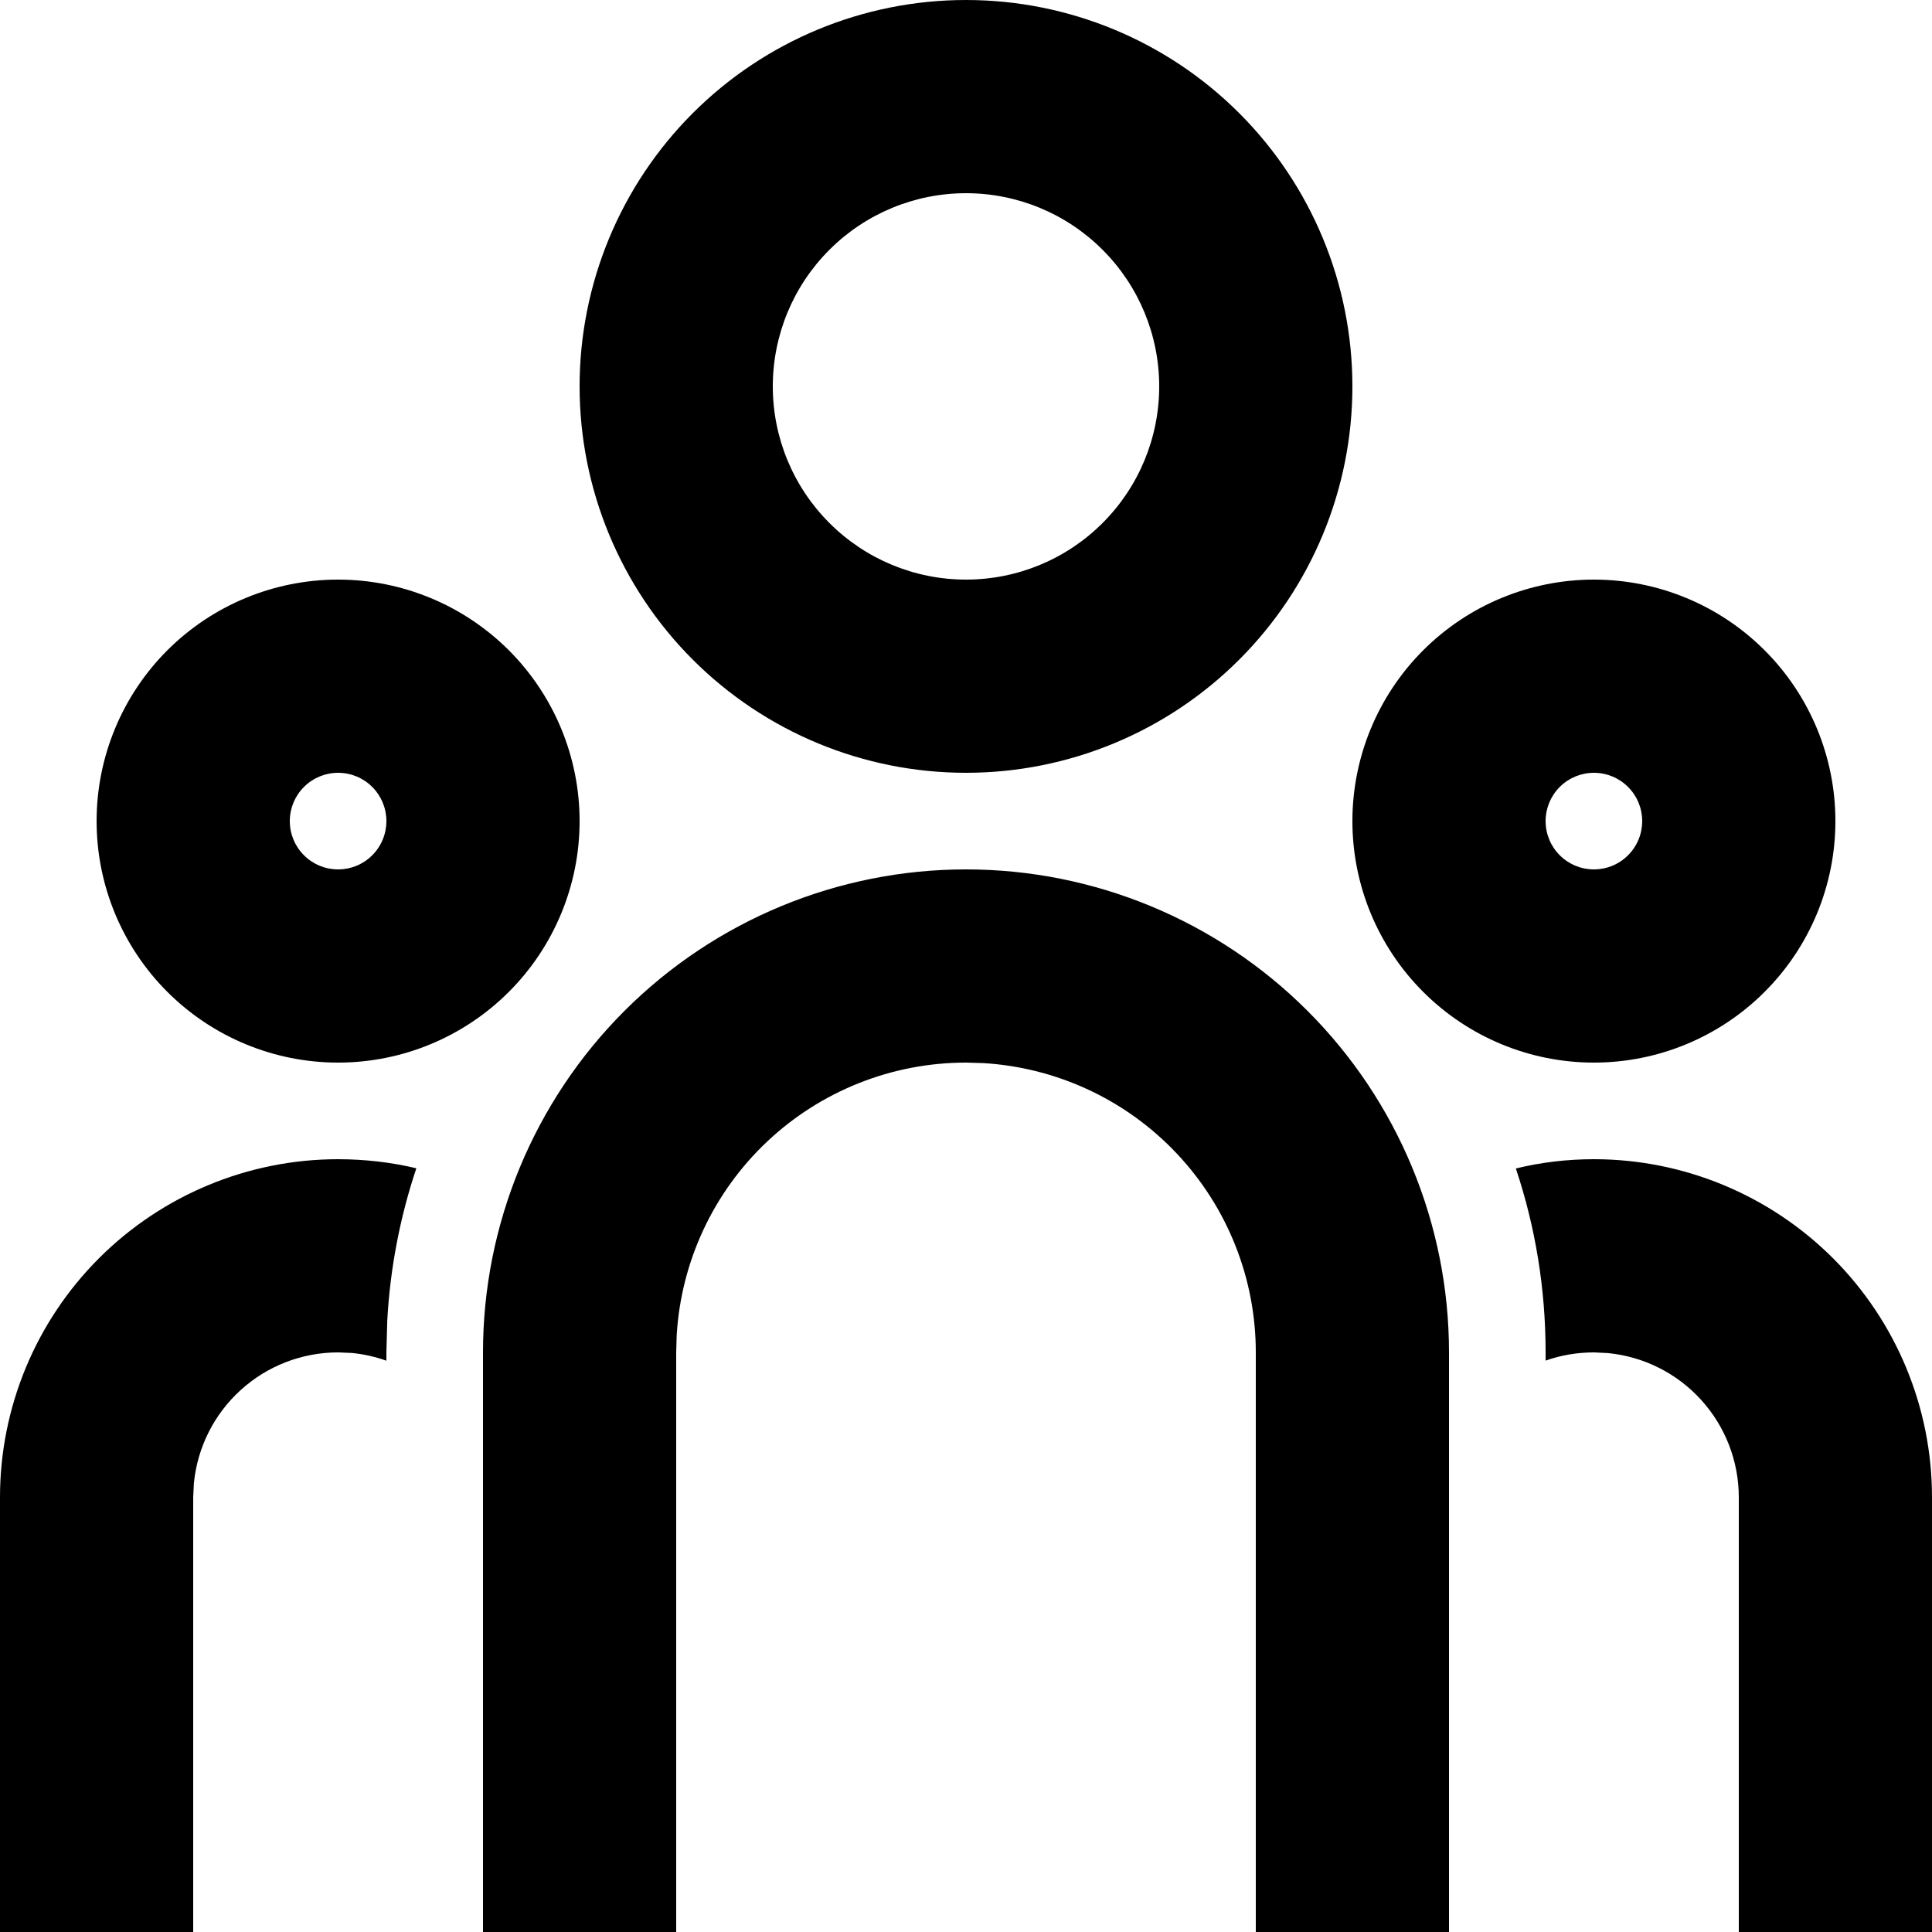 <svg width="40" height="40" viewBox="0 0 40 40" fill="none" xmlns="http://www.w3.org/2000/svg">
<path d="M20 18C22.652 18 25.196 19.054 27.071 20.929C28.946 22.804 30 25.348 30 28V40H26V28C26 26.47 25.415 24.997 24.365 23.884C23.316 22.77 21.88 22.1 20.352 22.01L20 22C18.47 22 16.997 22.585 15.883 23.635C14.77 24.684 14.1 26.12 14.01 27.648L14 28V40H10V28C10 25.348 11.054 22.804 12.929 20.929C14.804 19.054 17.348 18 20 18ZM7 24C7.56 24.001 8.1 24.064 8.62 24.188C8.279 25.206 8.077 26.266 8.018 27.338L8 28V28.172C7.77 28.09 7.531 28.036 7.288 28.012L7 28C6.255 28 5.536 28.277 4.984 28.779C4.432 29.279 4.086 29.968 4.014 30.71L4 31V40H0V31C0 29.143 0.737 27.363 2.05 26.05C3.363 24.738 5.143 24 7 24ZM33 24C34.856 24 36.637 24.738 37.95 26.05C39.263 27.363 40 29.143 40 31V40H36V31C36 30.255 35.722 29.536 35.221 28.984C34.721 28.432 34.032 28.086 33.29 28.014L33 28C32.648 28.001 32.315 28.058 32 28.17V28C32 26.668 31.784 25.388 31.384 24.192C31.9 24.066 32.444 24 33 24ZM7 12C8.326 12 9.598 12.527 10.536 13.464C11.473 14.402 12 15.674 12 17C12 18.326 11.473 19.598 10.536 20.535C9.598 21.473 8.326 22 7 22C5.674 22 4.402 21.473 3.464 20.535C2.527 19.598 2 18.326 2 17C2 15.674 2.527 14.402 3.464 13.464C4.402 12.527 5.674 12 7 12ZM33 12C34.326 12 35.598 12.527 36.535 13.464C37.473 14.402 38 15.674 38 17C38 18.326 37.473 19.598 36.535 20.535C35.598 21.473 34.326 22 33 22C31.674 22 30.402 21.473 29.465 20.535C28.527 19.598 28 18.326 28 17C28 15.674 28.527 14.402 29.465 13.464C30.402 12.527 31.674 12 33 12ZM7 16C6.735 16 6.48 16.105 6.293 16.293C6.105 16.48 6 16.735 6 17C6 17.265 6.105 17.52 6.293 17.707C6.48 17.895 6.735 18 7 18C7.265 18 7.52 17.895 7.707 17.707C7.895 17.52 8 17.265 8 17C8 16.735 7.895 16.48 7.707 16.293C7.52 16.105 7.265 16 7 16ZM33 16C32.735 16 32.48 16.105 32.293 16.293C32.105 16.48 32 16.735 32 17C32 17.265 32.105 17.52 32.293 17.707C32.48 17.895 32.735 18 33 18C33.265 18 33.52 17.895 33.707 17.707C33.895 17.52 34 17.265 34 17C34 16.735 33.895 16.48 33.707 16.293C33.52 16.105 33.265 16 33 16ZM20 0C22.122 0 24.157 0.843 25.657 2.343C27.157 3.843 28 5.878 28 8C28 10.122 27.157 12.157 25.657 13.657C24.157 15.157 22.122 16 20 16C17.878 16 15.843 15.157 14.343 13.657C12.843 12.157 12 10.122 12 8C12 5.878 12.843 3.843 14.343 2.343C15.843 0.843 17.878 0 20 0ZM20 4C18.939 4 17.922 4.421 17.172 5.172C16.421 5.922 16 6.939 16 8C16 9.061 16.421 10.078 17.172 10.828C17.922 11.579 18.939 12 20 12C21.061 12 22.078 11.579 22.828 10.828C23.579 10.078 24 9.061 24 8C24 6.939 23.579 5.922 22.828 5.172C22.078 4.421 21.061 4 20 4Z" fill="black"/>
</svg>

